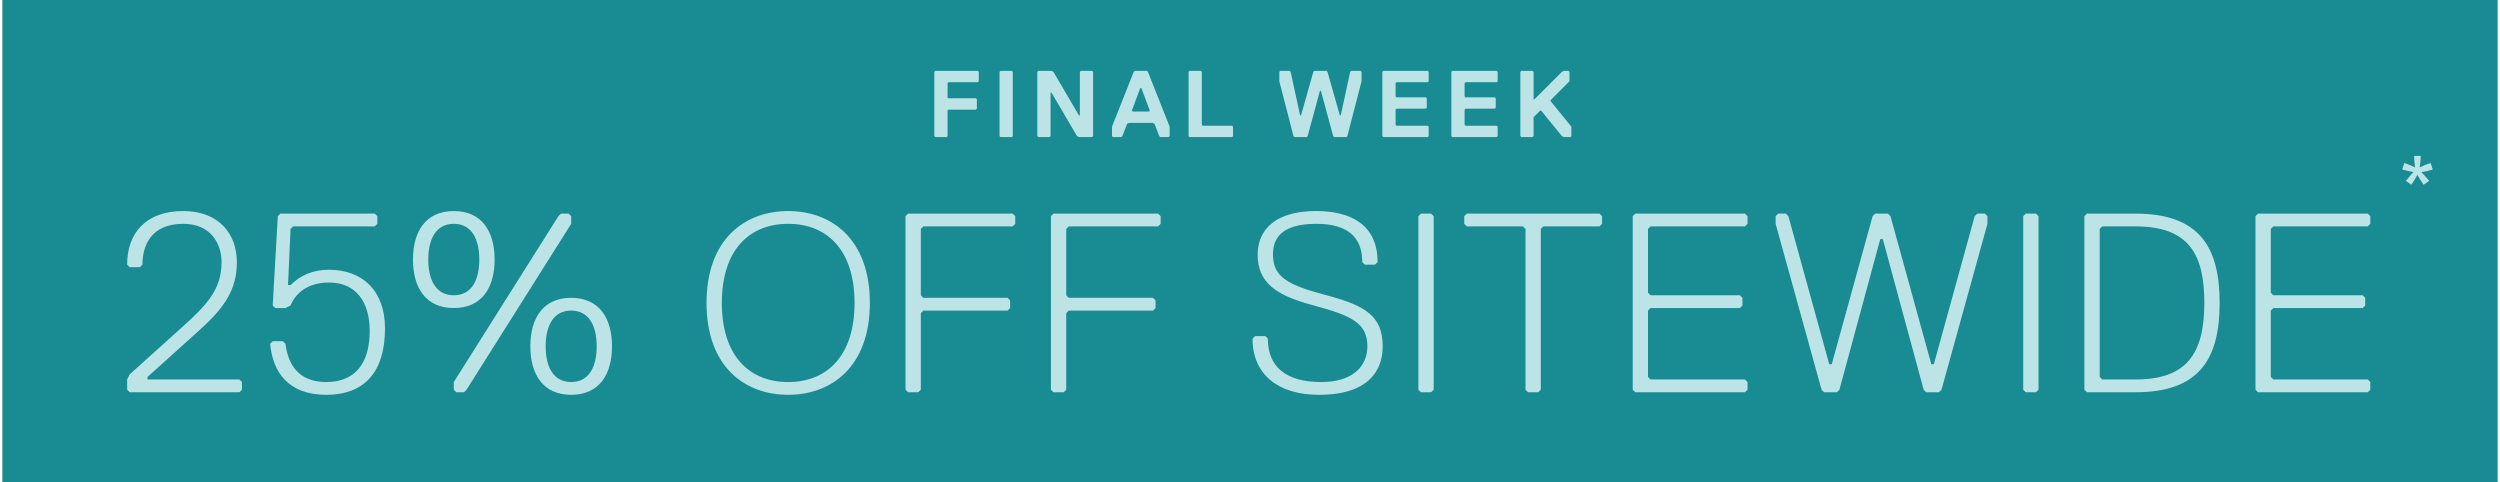 <svg width="529" height="102" viewBox="0 0 529 102" fill="none" xmlns="http://www.w3.org/2000/svg">
<rect width="528" height="102" transform="translate(0.5)" fill="#007F87" fill-opacity="0.9"/>
<path d="M207.105 17.2L206.905 17.4H200.705L200.505 17.6V20.6L200.705 20.8H206.505L206.705 21V23L206.505 23.2H200.705L200.505 23.4V28.8L200.305 29H197.905L197.705 28.8V15.2L197.905 15H206.905L207.105 15.2V17.2ZM214.302 28.8L214.102 29H211.702L211.502 28.8V15.2L211.702 15H214.102L214.302 15.2V28.8ZM219.498 15.2L219.698 15H222.498L222.898 15.2L228.298 24.4H228.498V15.2L228.698 15H231.098L231.298 15.2V28.8L231.098 29H228.298L227.898 28.8L222.498 19.6H222.298V28.8L222.098 29H219.698L219.498 28.8V15.2ZM247.498 28.8L247.298 29H245.498L245.298 28.8L244.298 26.2L243.898 26H238.898L238.498 26.2L237.498 28.8L237.298 29H235.498L235.298 28.8V26.8L239.898 15.2L240.098 15H242.698L242.898 15.2L247.498 26.8V28.8ZM243.298 23.4L241.498 18.6H241.298L239.498 23.4L239.698 23.6H243.098L243.298 23.4ZM260.906 28.8L260.706 29H251.706L251.506 28.8V15.2L251.706 15H254.106L254.306 15.2V26.4L254.506 26.6H260.706L260.906 26.8V28.8ZM278.102 15H280.702L280.902 15.2L283.502 24.4H283.702L285.702 15.2L285.902 15H287.902L288.102 15.2V17.2L285.102 28.8L284.902 29H282.302L282.102 28.8L279.502 19.2H279.302L276.702 28.8L276.502 29H273.902L273.702 28.8L270.702 17.2V15.2L270.902 15H272.902L273.102 15.2L275.102 24.4H275.302L277.902 15.2L278.102 15ZM302.306 28.8L302.106 29H292.706L292.506 28.8V15.2L292.706 15H302.106L302.306 15.2V17.2L302.106 17.4H295.506L295.306 17.6V20.4L295.506 20.6H301.706L301.906 20.8V22.8L301.706 23H295.506L295.306 23.2V26.4L295.506 26.6H302.106L302.306 26.8V28.8ZM316.904 28.8L316.704 29H307.304L307.104 28.8V15.2L307.304 15H316.704L316.904 15.2V17.2L316.704 17.4H310.104L309.904 17.6V20.4L310.104 20.6H316.304L316.504 20.8V22.8L316.304 23H310.104L309.904 23.2V26.4L310.104 26.6H316.704L316.904 26.8V28.8ZM332.502 28.8L332.302 29H330.902L330.502 28.8L326.102 23.4H325.902L324.502 24.8V28.8L324.302 29H321.902L321.702 28.8V15.2L321.902 15H324.302L324.502 15.2V21H324.702L330.502 15.2L330.902 15H331.902L332.102 15.2V17.2L328.102 21.2V21.4L332.502 26.8V28.8ZM51.198 82.46L50.658 83H27.438L26.898 82.46V80.3L27.438 79.22L38.238 69.5C43.638 64.64 46.878 61.4 46.878 55.46C46.878 51.68 44.718 47.36 38.778 47.36C31.758 47.36 30.138 52.22 30.138 56L29.598 56.54H27.438L26.898 56C26.898 49.52 30.678 44.66 38.778 44.66C46.338 44.66 50.118 49.52 50.118 55.46C50.118 61.4 47.418 65.18 42.018 70.04L31.218 79.76V80.3H50.658L51.198 80.84V82.46ZM81.465 69.5C81.465 78.68 77.145 83.54 69.045 83.54C60.945 83.54 57.705 78.68 57.165 72.74L57.705 72.2H59.865L60.405 72.74C60.945 77.06 63.105 80.84 69.045 80.84C74.985 80.84 78.225 77.06 78.225 70.04C78.225 64.1 75.525 59.78 69.585 59.78C65.265 59.78 62.565 61.94 61.485 64.64L60.405 65.18H58.245L57.705 64.64L58.785 45.74L59.325 45.2H79.305L79.845 45.74V47.36L79.305 47.9H62.025L61.485 48.44L60.945 60.32H61.485C63.645 58.16 66.345 57.08 69.585 57.08C76.605 57.08 81.465 61.4 81.465 69.5ZM96.022 65.18C90.082 65.18 87.382 60.86 87.382 54.92C87.382 48.98 90.082 44.66 96.022 44.66C101.962 44.66 104.662 48.98 104.662 54.92C104.662 60.86 101.962 65.18 96.022 65.18ZM90.622 54.92C90.622 59.24 92.242 62.48 96.022 62.48C99.802 62.48 101.422 59.24 101.422 54.92C101.422 50.6 99.802 47.36 96.022 47.36C92.242 47.36 90.622 50.6 90.622 54.92ZM120.862 47.36L98.722 82.46L98.182 83H96.562L96.022 82.46V80.84L118.162 45.74L118.702 45.2H120.322L120.862 45.74V47.36ZM120.862 83.54C114.922 83.54 112.222 79.22 112.222 73.28C112.222 67.34 114.922 63.02 120.862 63.02C126.802 63.02 129.502 67.34 129.502 73.28C129.502 79.22 126.802 83.54 120.862 83.54ZM115.462 73.28C115.462 77.6 117.082 80.84 120.862 80.84C124.642 80.84 126.262 77.6 126.262 73.28C126.262 68.96 124.642 65.72 120.862 65.72C117.082 65.72 115.462 68.96 115.462 73.28ZM166.781 83.54C157.601 83.54 149.501 77.6 149.501 64.1C149.501 50.6 157.601 44.66 166.781 44.66C175.961 44.66 184.061 50.6 184.061 64.1C184.061 77.6 175.961 83.54 166.781 83.54ZM166.781 47.36C158.681 47.36 152.741 52.76 152.741 64.1C152.741 75.44 158.681 80.84 166.781 80.84C174.881 80.84 180.821 75.44 180.821 64.1C180.821 52.76 174.881 47.36 166.781 47.36ZM214.826 47.36L214.286 47.9H195.386L194.846 48.44V62.48L195.386 63.02H213.206L213.746 63.56V65.18L213.206 65.72H195.386L194.846 66.26V82.46L194.306 83H192.146L191.606 82.46V45.74L192.146 45.2H214.286L214.826 45.74V47.36ZM245.596 47.36L245.056 47.9H226.156L225.616 48.44V62.48L226.156 63.02H243.976L244.516 63.56V65.18L243.976 65.72H226.156L225.616 66.26V82.46L225.076 83H222.916L222.376 82.46V45.74L222.916 45.2H245.056L245.596 45.74V47.36ZM292.578 73.28C292.578 78.14 289.878 83.54 279.078 83.54C270.438 83.54 265.038 79.22 265.038 71.66L265.578 71.12H267.738L268.278 71.66C268.278 77.6 272.058 80.84 279.618 80.84C286.098 80.84 289.338 77.6 289.338 73.28C289.338 68.42 286.098 66.8 277.998 64.64C269.898 62.48 266.118 59.78 266.118 53.84C266.118 50.06 268.278 44.66 278.538 44.66C285.558 44.66 291.498 47.36 291.498 55.46L290.958 56H288.798L288.258 55.46C288.258 50.06 285.018 47.36 278.538 47.36C270.978 47.36 269.358 50.6 269.358 53.84C269.358 58.7 272.598 60.32 280.698 62.48C288.798 64.64 292.578 66.8 292.578 73.28ZM303.369 82.46L302.829 83H300.669L300.129 82.46V45.74L300.669 45.2H302.829L303.369 45.74V82.46ZM338.995 47.36L338.455 47.9H326.575L326.035 48.44V82.46L325.495 83H323.335L322.795 82.46V48.44L322.255 47.9H310.375L309.835 47.36V45.74L310.375 45.2H338.455L338.995 45.74V47.36ZM369.779 82.46L369.239 83H346.019L345.479 82.46V45.74L346.019 45.2H369.239L369.779 45.74V47.36L369.239 47.9H349.259L348.719 48.44V61.94L349.259 62.48H368.159L368.699 63.02V64.64L368.159 65.18H349.259L348.719 65.72V79.76L349.259 80.3H369.239L369.779 80.84V82.46ZM420.543 47.36L410.823 82.46L410.283 83H407.583L407.043 82.46L398.403 50.6H397.863L389.223 82.46L388.683 83H385.983L385.443 82.46L375.723 47.36V45.74L376.263 45.2H377.883L378.423 45.74L387.063 77.06H387.603L396.243 45.74L396.783 45.2H399.483L400.023 45.74L408.663 77.06H409.203L417.843 45.74L418.383 45.2H420.003L420.543 45.74V47.36ZM431.352 82.46L430.812 83H428.652L428.112 82.46V45.74L428.652 45.2H430.812L431.352 45.74V82.46ZM469.677 64.1C469.677 75.98 465.357 83 451.857 83H441.597L441.057 82.46V45.74L441.597 45.2H451.857C465.357 45.2 469.677 52.22 469.677 64.1ZM466.437 64.1C466.437 53.84 463.197 47.9 451.857 47.9H444.837L444.297 48.44V79.76L444.837 80.3H451.857C462.657 80.3 466.437 74.9 466.437 64.1ZM501.558 82.46L501.018 83H477.798L477.258 82.46V45.74L477.798 45.2H501.018L501.558 45.74V47.36L501.018 47.9H481.038L480.498 48.44V61.94L481.038 62.48H499.938L500.478 63.02V64.64L499.938 65.18H481.038L480.498 65.72V79.76L481.038 80.3H501.018L501.558 80.84V82.46Z" fill="#BCE4E7"/>
<path d="M514.316 34.484L514.766 35.871C513.938 36.145 513.127 36.328 512.334 36.418C512.73 36.766 513.291 37.379 514.014 38.266L512.842 39.094C512.463 38.582 512.018 37.879 511.504 36.996C511.021 37.914 510.598 38.613 510.234 39.094L509.082 38.266C509.836 37.332 510.377 36.719 510.703 36.418C509.863 36.258 509.064 36.074 508.311 35.871L508.76 34.484C509.795 34.852 510.547 35.164 511.016 35.434C510.891 34.254 510.826 33.445 510.82 33H512.236C512.217 33.645 512.141 34.453 512.012 35.422C512.682 35.086 513.449 34.773 514.316 34.484Z" fill="#BCE4E7"/>
</svg>
